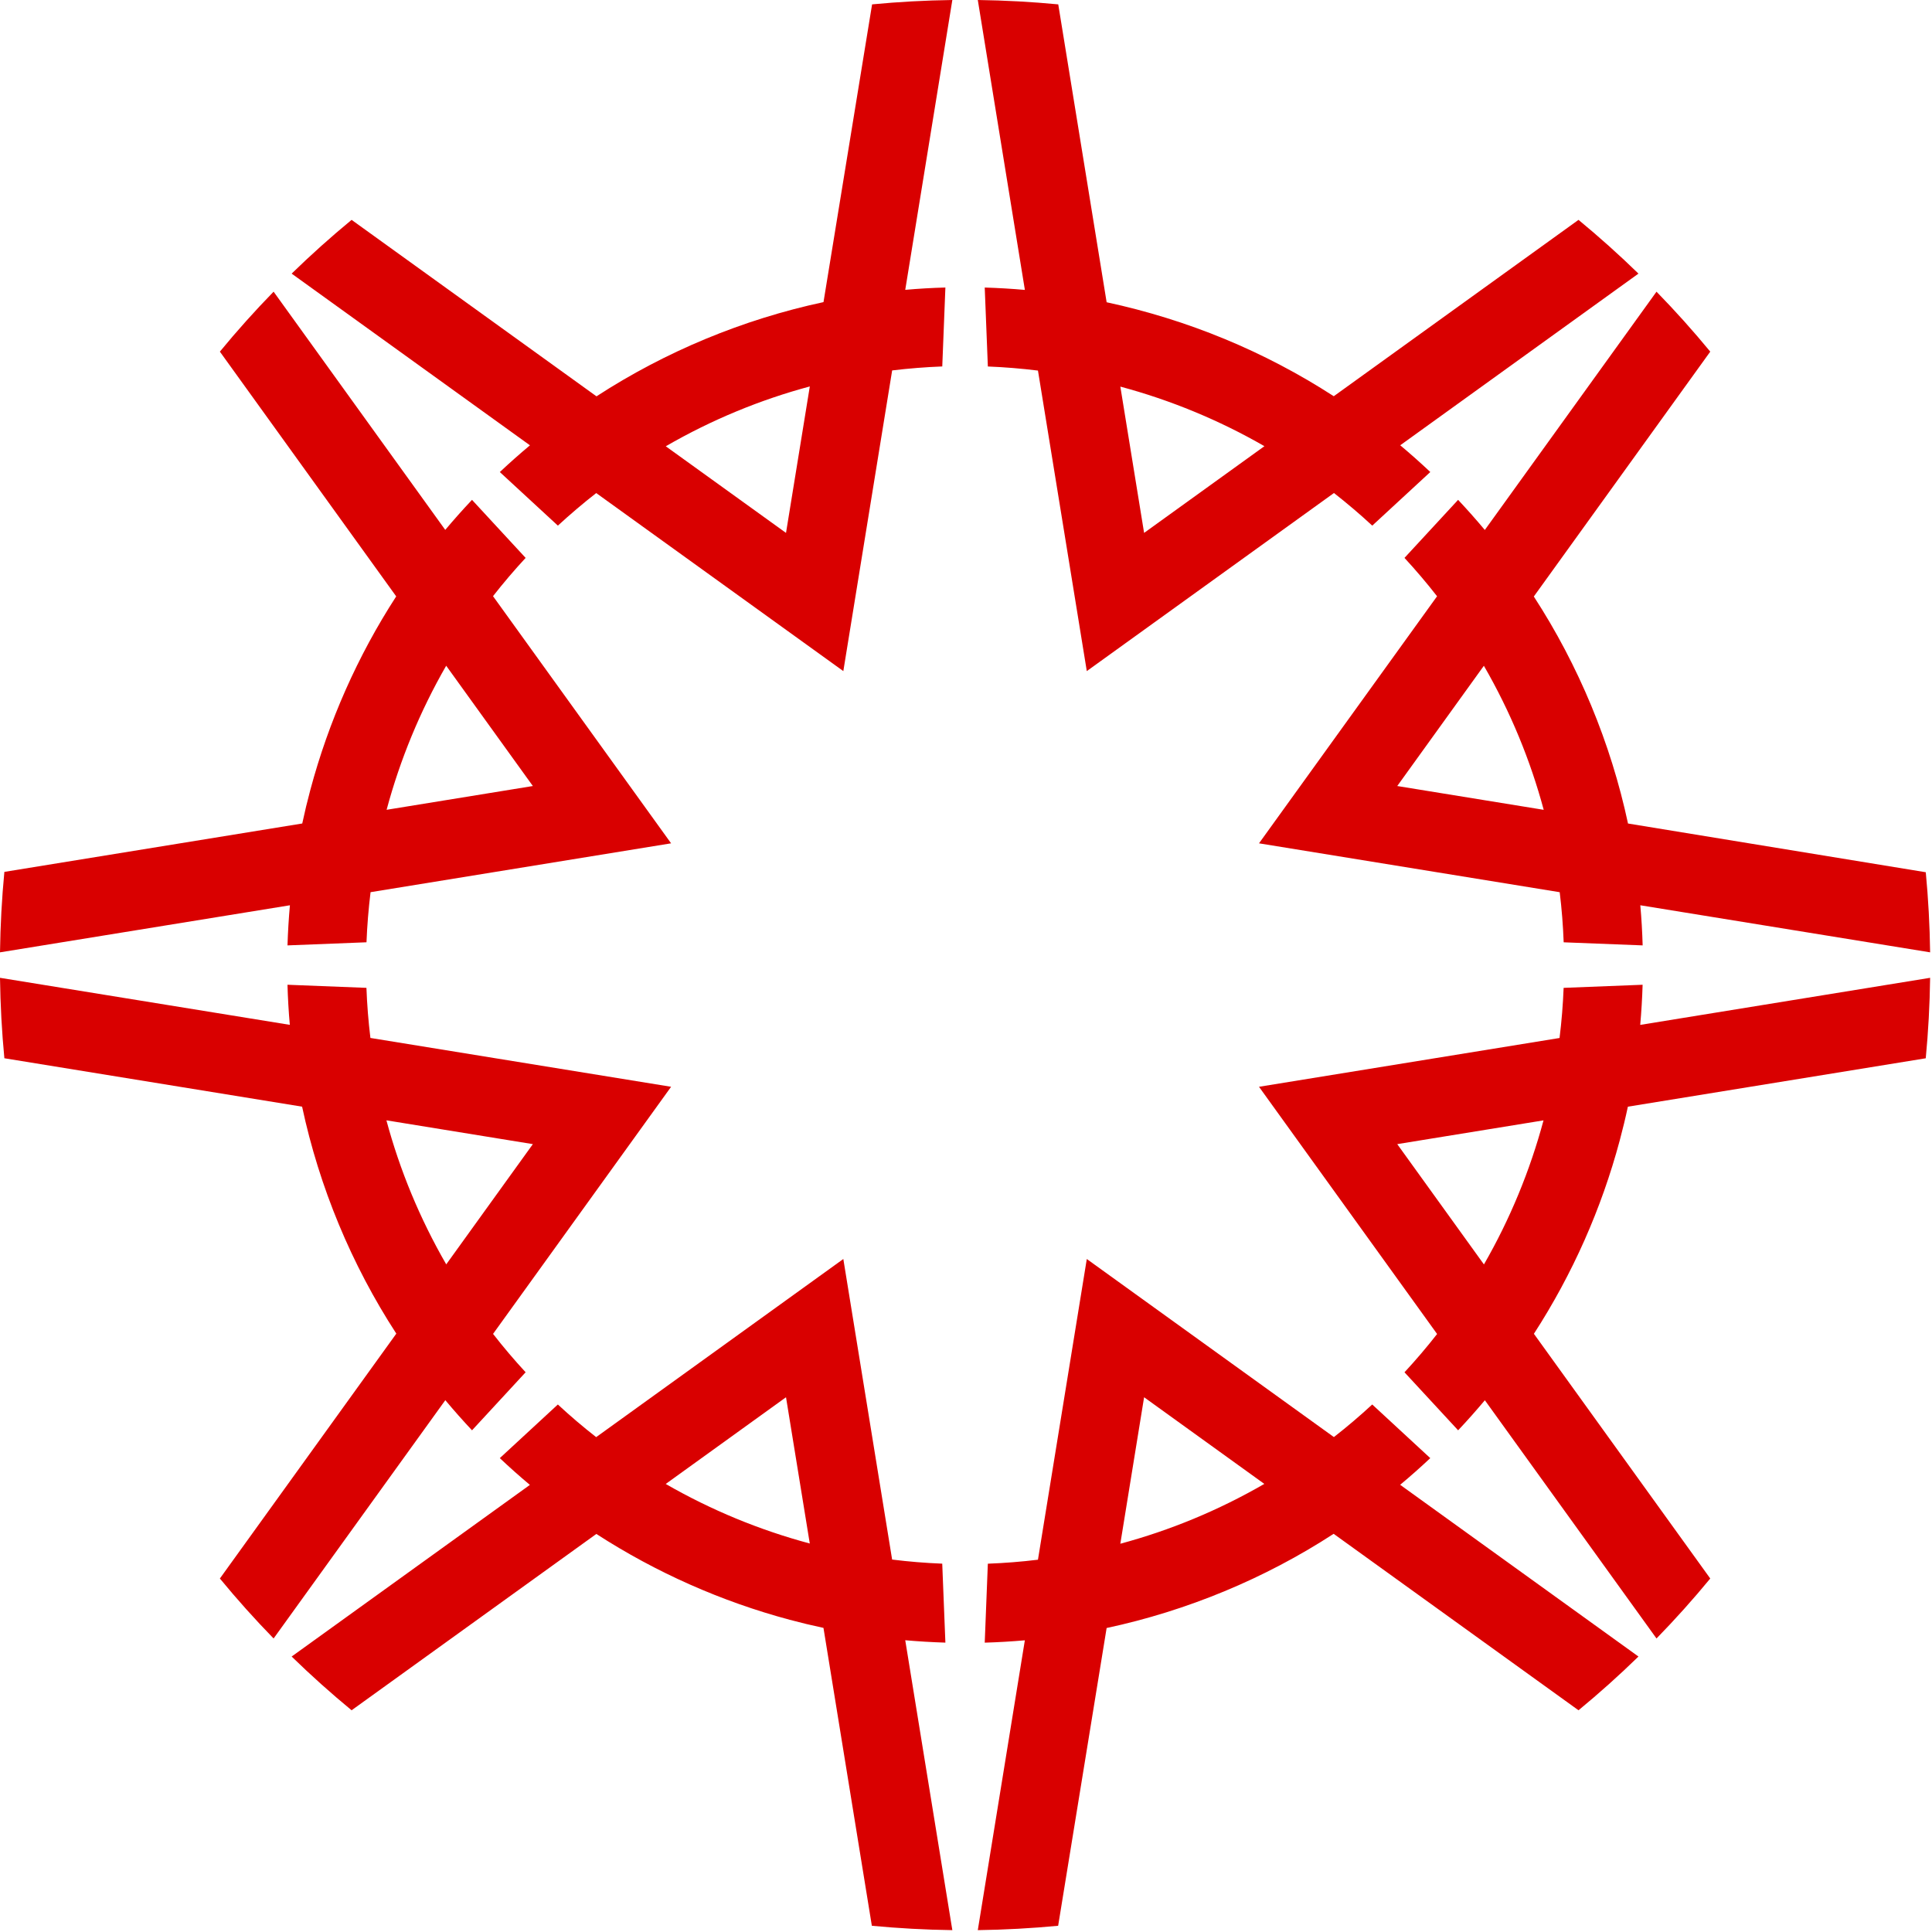 <svg xmlns="http://www.w3.org/2000/svg" xmlns:xlink="http://www.w3.org/1999/xlink" xmlns:serif="http://www.serif.com/" width="100%" height="100%" viewBox="0 0 141 141" xml:space="preserve" style="fill-rule:evenodd;clip-rule:evenodd;stroke-linejoin:round;stroke-miterlimit:2;">    <g transform="matrix(1,0,0,1,-50.568,-23.817)">        <path d="M127.801,24.136L131.332,45.876C137.242,47.151 142.827,49.446 147.908,52.734L165.77,39.863C167.283,41.111 168.742,42.419 170.145,43.786L152.759,56.314C153.507,56.941 154.239,57.59 154.953,58.266L150.717,62.178C149.816,61.342 148.882,60.55 147.922,59.798L129.884,72.795L126.32,50.862C125.109,50.713 123.888,50.612 122.663,50.564L122.435,44.802C123.414,44.832 124.391,44.889 125.365,44.975L121.929,23.817C123.906,23.844 125.865,23.951 127.801,24.136ZM191.114,87.474C191.297,89.402 191.404,91.35 191.431,93.32L170.28,89.885C170.367,90.86 170.423,91.838 170.451,92.813L164.687,92.588C164.642,91.367 164.546,90.148 164.397,88.931L142.452,85.364L155.447,67.333C154.688,66.359 153.895,65.427 153.069,64.533L156.982,60.297C157.65,61.008 158.301,61.74 158.932,62.495L171.462,45.105C172.829,46.506 174.139,47.967 175.385,49.48L162.508,67.351C165.78,72.386 168.128,78.054 169.382,83.918L191.114,87.474ZM127.793,164.363C125.861,164.546 123.903,164.655 121.929,164.681L125.363,143.529C124.386,143.614 123.409,143.673 122.435,143.7L122.662,137.938C123.882,137.891 125.101,137.796 126.319,137.647L129.884,115.701L147.917,128.696C148.89,127.94 149.823,127.144 150.715,126.318L154.951,130.233C154.243,130.9 153.51,131.55 152.753,132.18L170.145,144.713C168.743,146.081 167.283,147.388 165.77,148.635L147.899,135.757C142.867,139.03 137.194,141.377 131.331,142.632L127.793,164.363ZM50.887,101.05C50.702,99.116 50.595,97.155 50.568,95.179L71.719,98.612C71.632,97.638 71.577,96.661 71.549,95.686L77.311,95.912C77.356,97.132 77.453,98.353 77.601,99.568L99.546,103.132L86.552,121.166C87.309,122.14 88.103,123.074 88.929,123.967L85.017,128.203C84.348,127.491 83.698,126.757 83.068,126.004L70.536,143.395C69.169,141.994 67.861,140.532 66.615,139.019L79.492,121.147C76.22,116.113 73.87,110.45 72.616,104.583L50.887,101.05ZM114.214,24.136C116.147,23.951 118.099,23.844 120.071,23.817L116.634,44.97C117.612,44.883 118.589,44.826 119.564,44.801L119.336,50.561C118.116,50.608 116.897,50.704 115.679,50.851L112.115,72.795L94.081,59.801C93.11,60.559 92.176,61.355 91.283,62.178L87.046,58.268C87.756,57.6 88.49,56.949 89.245,56.317L71.853,43.786C73.256,42.419 74.716,41.111 76.228,39.863L94.101,52.742C99.136,49.47 104.803,47.122 110.668,45.866L114.214,24.136ZM132.332,52.032L134.066,62.709L142.847,56.38C139.536,54.474 135.997,53.016 132.332,52.032ZM109.669,52.02C106.069,52.988 102.536,54.434 99.157,56.387L107.932,62.709L109.669,52.02ZM88.929,64.533C88.094,65.434 87.3,66.366 86.549,67.326L99.546,85.364L77.612,88.929C77.463,90.141 77.363,91.362 77.315,92.586L71.55,92.813C71.58,91.836 71.639,90.859 71.726,89.885L50.568,93.32C50.595,91.344 50.702,89.383 50.887,87.448L72.627,83.916C72.804,83.088 73.001,82.265 73.22,81.451C74.553,76.475 76.658,71.706 79.484,67.342L66.615,49.48C67.859,47.967 69.169,46.505 70.536,45.104L83.063,62.489C83.691,61.743 84.342,61.01 85.016,60.297L88.929,64.533ZM83.131,72.403C81.225,75.714 79.767,79.253 78.783,82.917L89.457,81.182L83.131,72.403ZM78.769,105.58C79.737,109.179 81.184,112.712 83.135,116.092L89.457,107.317L78.769,105.58ZM91.281,126.319C92.184,127.158 93.116,127.95 94.077,128.701L112.115,115.701L115.677,137.636C116.891,137.787 118.112,137.887 119.334,137.935L119.564,143.698C118.584,143.667 117.607,143.611 116.634,143.524L120.071,164.681C118.091,164.655 116.134,164.546 114.197,164.363L110.666,142.623C109.839,142.446 109.016,142.249 108.199,142.03C103.225,140.697 98.457,138.589 94.091,135.766L76.228,148.635C74.716,147.388 73.256,146.081 71.853,144.713L89.24,132.187C88.491,131.559 87.759,130.908 87.045,130.233L91.281,126.319ZM99.153,132.118C102.463,134.023 106.001,135.483 109.667,136.465L107.932,125.79L99.153,132.118ZM132.331,136.481C135.929,135.513 139.463,134.065 142.84,132.114L134.066,125.79L132.331,136.481ZM153.07,123.969C153.906,123.066 154.7,122.134 155.45,121.174L142.452,103.132L164.386,99.571C164.537,98.358 164.635,97.138 164.684,95.912L170.448,95.686C170.418,96.664 170.361,97.641 170.274,98.615L191.431,95.179C191.404,97.157 191.297,99.116 191.112,101.052L169.373,104.584C169.196,105.412 168.997,106.232 168.778,107.05C167.446,112.025 165.34,116.791 162.514,121.159L175.385,139.019C174.139,140.532 172.829,141.994 171.462,143.395L158.935,126.009C158.307,126.757 157.658,127.489 156.984,128.203L153.07,123.969ZM158.868,116.097C160.774,112.787 162.231,109.248 163.216,105.583L152.541,107.317L158.868,116.097ZM163.23,82.919C162.262,79.319 160.816,75.787 158.863,72.406L152.541,81.182L163.23,82.919Z" style="fill:rgb(217,0,0);fill-rule:nonzero;"></path>    </g></svg>